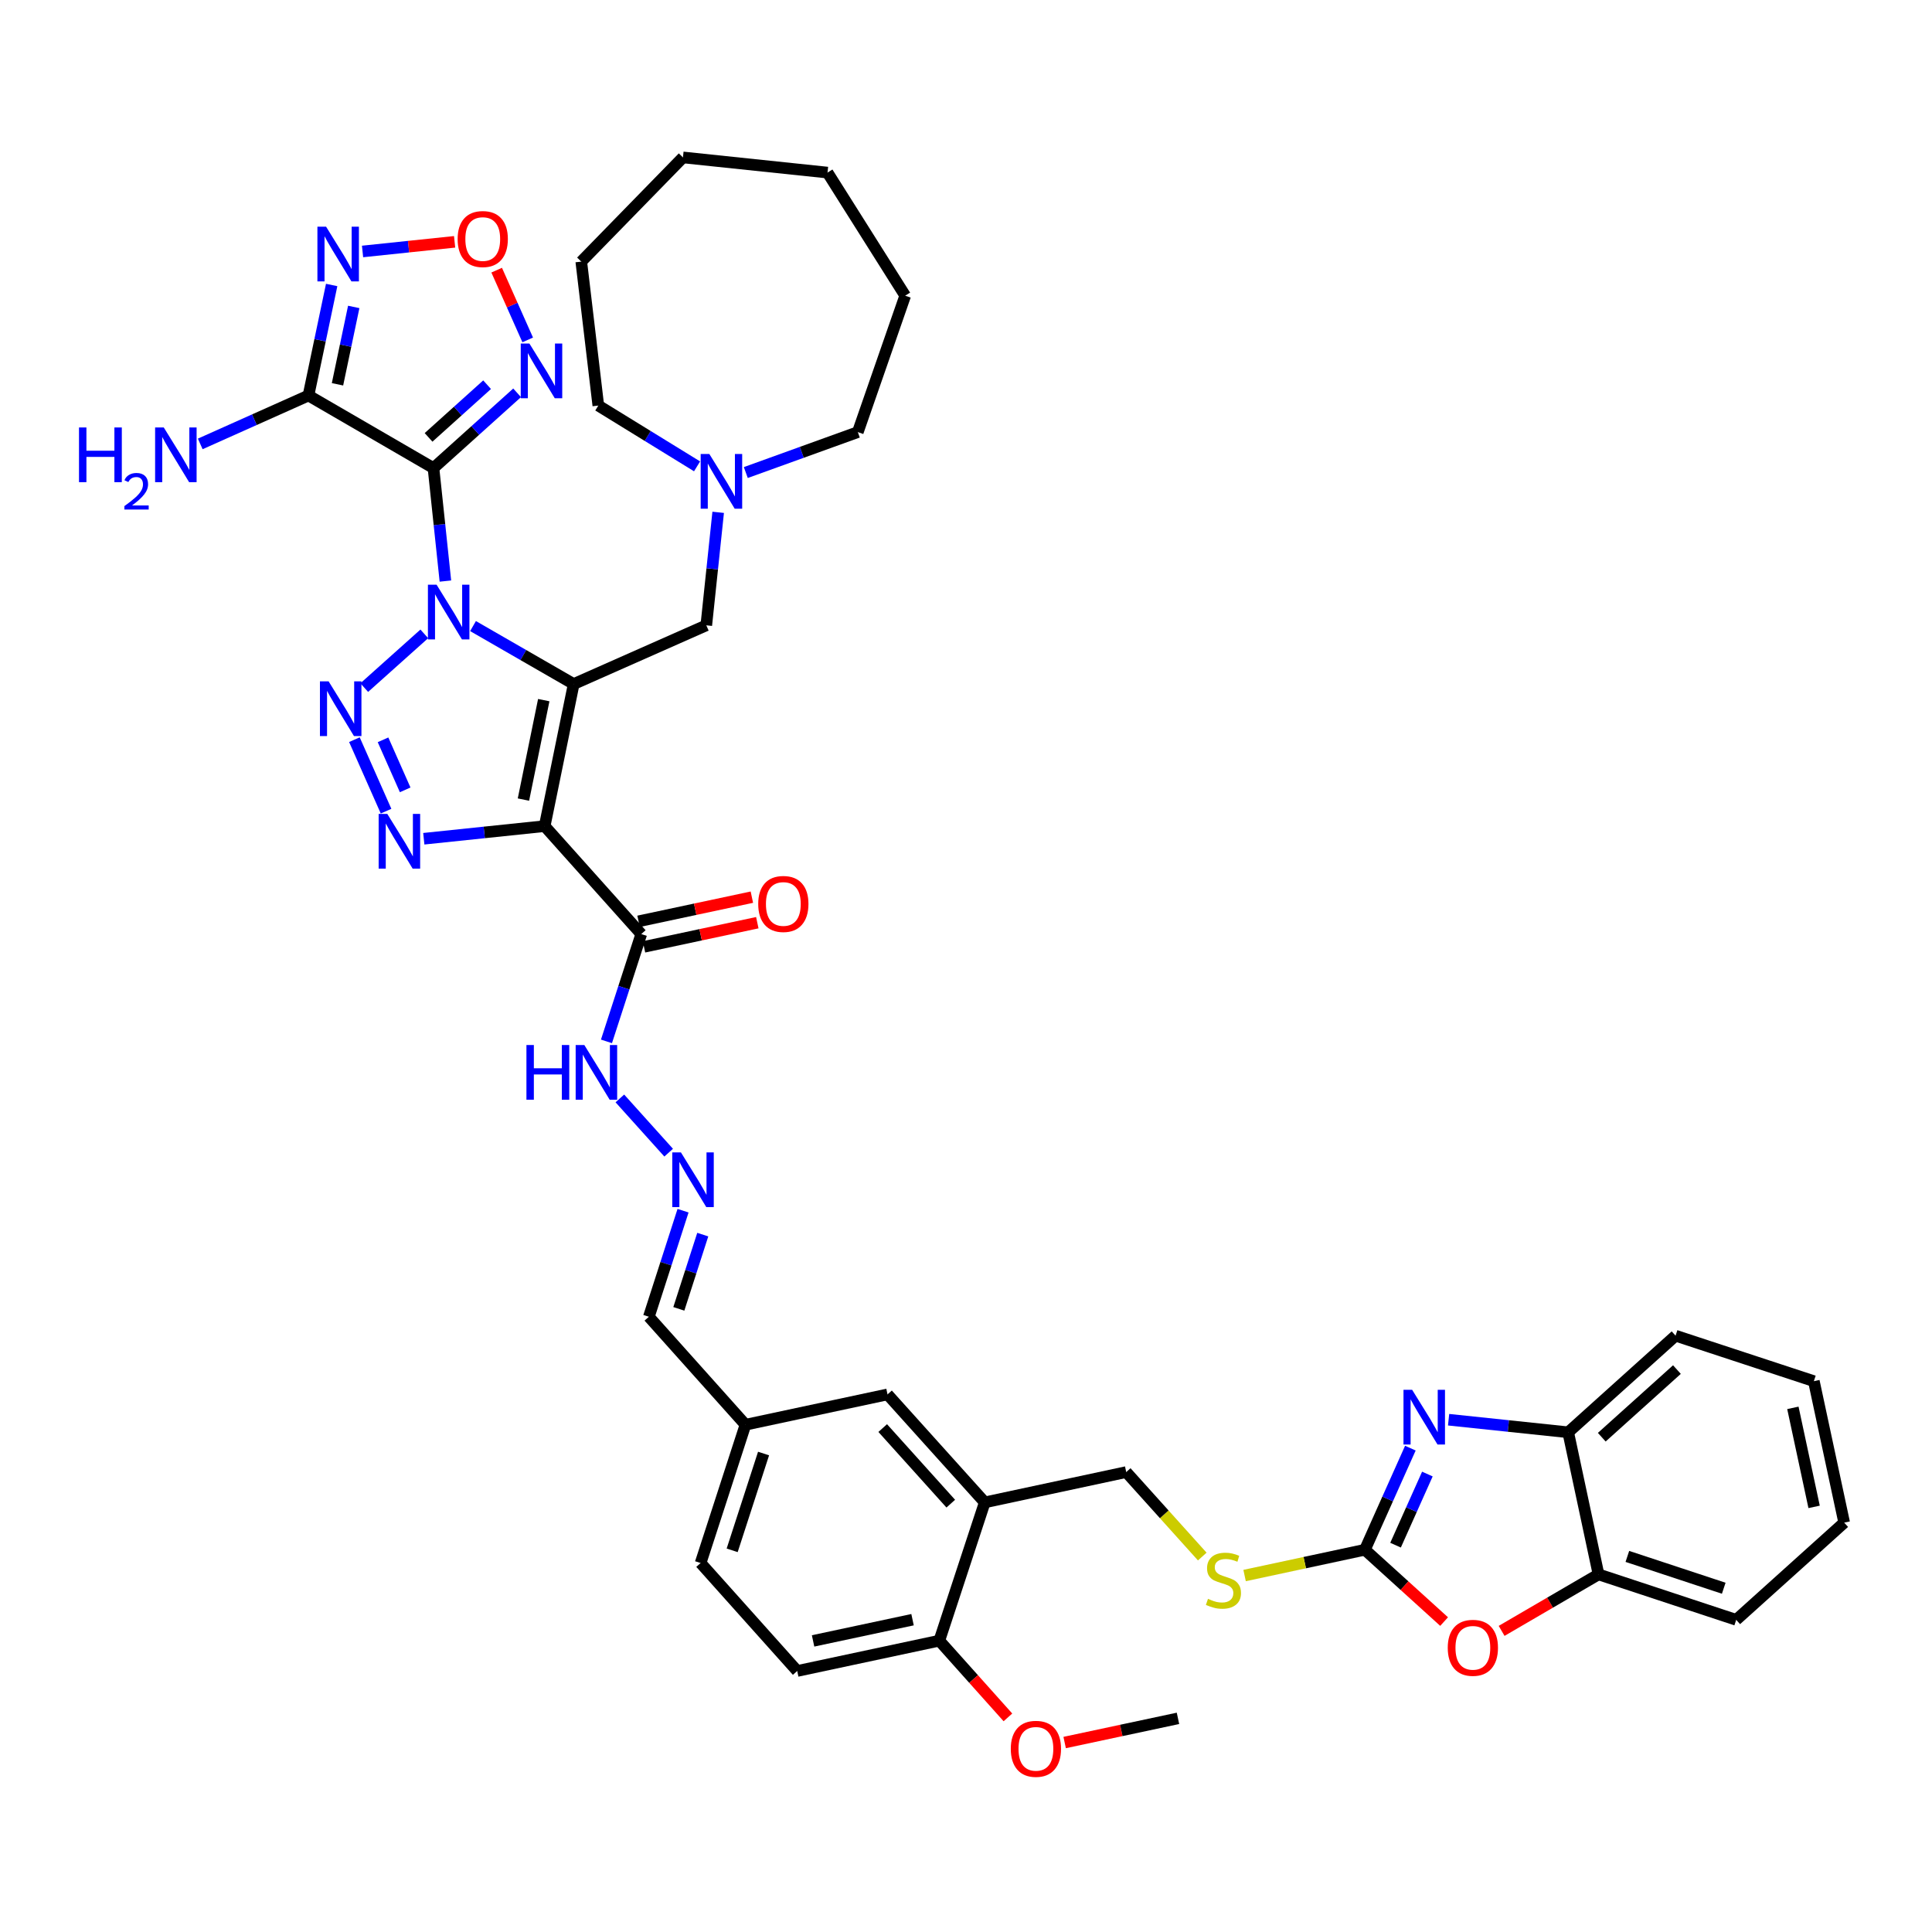 <?xml version='1.0' encoding='iso-8859-1'?>
<svg version='1.1' baseProfile='full'
              xmlns='http://www.w3.org/2000/svg'
                      xmlns:rdkit='http://www.rdkit.org/xml'
                      xmlns:xlink='http://www.w3.org/1999/xlink'
                  xml:space='preserve'
width='1000px' height='1000px' viewBox='0 0 1000 1000'>
<!-- END OF HEADER -->
<rect style='opacity:1.0;fill:#FFFFFF;stroke:none' width='1000' height='1000' x='0' y='0'> </rect>
<path class='bond-0' d='M 244.836,324.056 L 270.888,339.059' style='fill:none;fill-rule:evenodd;stroke:#0000FF;stroke-width:6px;stroke-linecap:butt;stroke-linejoin:miter;stroke-opacity:1' />
<path class='bond-0' d='M 270.888,339.059 L 296.939,354.061' style='fill:none;fill-rule:evenodd;stroke:#000000;stroke-width:6px;stroke-linecap:butt;stroke-linejoin:miter;stroke-opacity:1' />
<path class='bond-1' d='M 230.539,300.763 L 227.454,271.519' style='fill:none;fill-rule:evenodd;stroke:#0000FF;stroke-width:6px;stroke-linecap:butt;stroke-linejoin:miter;stroke-opacity:1' />
<path class='bond-1' d='M 227.454,271.519 L 224.37,242.275' style='fill:none;fill-rule:evenodd;stroke:#000000;stroke-width:6px;stroke-linecap:butt;stroke-linejoin:miter;stroke-opacity:1' />
<path class='bond-3' d='M 219.614,328.087 L 188.532,355.904' style='fill:none;fill-rule:evenodd;stroke:#0000FF;stroke-width:6px;stroke-linecap:butt;stroke-linejoin:miter;stroke-opacity:1' />
<path class='bond-2' d='M 296.939,354.061 L 281.918,427.599' style='fill:none;fill-rule:evenodd;stroke:#000000;stroke-width:6px;stroke-linecap:butt;stroke-linejoin:miter;stroke-opacity:1' />
<path class='bond-2' d='M 281.447,362.387 L 270.932,413.864' style='fill:none;fill-rule:evenodd;stroke:#000000;stroke-width:6px;stroke-linecap:butt;stroke-linejoin:miter;stroke-opacity:1' />
<path class='bond-13' d='M 296.939,354.061 L 365.575,323.665' style='fill:none;fill-rule:evenodd;stroke:#000000;stroke-width:6px;stroke-linecap:butt;stroke-linejoin:miter;stroke-opacity:1' />
<path class='bond-5' d='M 224.37,242.275 L 159.66,204.718' style='fill:none;fill-rule:evenodd;stroke:#000000;stroke-width:6px;stroke-linecap:butt;stroke-linejoin:miter;stroke-opacity:1' />
<path class='bond-6' d='M 224.37,242.275 L 246.012,222.798' style='fill:none;fill-rule:evenodd;stroke:#000000;stroke-width:6px;stroke-linecap:butt;stroke-linejoin:miter;stroke-opacity:1' />
<path class='bond-6' d='M 246.012,222.798 L 267.654,203.322' style='fill:none;fill-rule:evenodd;stroke:#0000FF;stroke-width:6px;stroke-linecap:butt;stroke-linejoin:miter;stroke-opacity:1' />
<path class='bond-6' d='M 221.823,226.388 L 236.973,212.755' style='fill:none;fill-rule:evenodd;stroke:#000000;stroke-width:6px;stroke-linecap:butt;stroke-linejoin:miter;stroke-opacity:1' />
<path class='bond-6' d='M 236.973,212.755 L 252.122,199.121' style='fill:none;fill-rule:evenodd;stroke:#0000FF;stroke-width:6px;stroke-linecap:butt;stroke-linejoin:miter;stroke-opacity:1' />
<path class='bond-10' d='M 281.918,427.599 L 331.921,483.48' style='fill:none;fill-rule:evenodd;stroke:#000000;stroke-width:6px;stroke-linecap:butt;stroke-linejoin:miter;stroke-opacity:1' />
<path class='bond-42' d='M 281.918,427.599 L 250.638,430.865' style='fill:none;fill-rule:evenodd;stroke:#000000;stroke-width:6px;stroke-linecap:butt;stroke-linejoin:miter;stroke-opacity:1' />
<path class='bond-42' d='M 250.638,430.865 L 219.358,434.132' style='fill:none;fill-rule:evenodd;stroke:#0000FF;stroke-width:6px;stroke-linecap:butt;stroke-linejoin:miter;stroke-opacity:1' />
<path class='bond-4' d='M 183.441,382.852 L 199.823,419.853' style='fill:none;fill-rule:evenodd;stroke:#0000FF;stroke-width:6px;stroke-linecap:butt;stroke-linejoin:miter;stroke-opacity:1' />
<path class='bond-4' d='M 198.254,382.931 L 209.721,408.832' style='fill:none;fill-rule:evenodd;stroke:#0000FF;stroke-width:6px;stroke-linecap:butt;stroke-linejoin:miter;stroke-opacity:1' />
<path class='bond-9' d='M 159.66,204.718 L 165.665,176.115' style='fill:none;fill-rule:evenodd;stroke:#000000;stroke-width:6px;stroke-linecap:butt;stroke-linejoin:miter;stroke-opacity:1' />
<path class='bond-9' d='M 165.665,176.115 L 171.669,147.511' style='fill:none;fill-rule:evenodd;stroke:#0000FF;stroke-width:6px;stroke-linecap:butt;stroke-linejoin:miter;stroke-opacity:1' />
<path class='bond-9' d='M 174.686,198.913 L 178.889,178.891' style='fill:none;fill-rule:evenodd;stroke:#000000;stroke-width:6px;stroke-linecap:butt;stroke-linejoin:miter;stroke-opacity:1' />
<path class='bond-9' d='M 178.889,178.891 L 183.092,158.869' style='fill:none;fill-rule:evenodd;stroke:#0000FF;stroke-width:6px;stroke-linecap:butt;stroke-linejoin:miter;stroke-opacity:1' />
<path class='bond-25' d='M 159.66,204.718 L 131.652,217.244' style='fill:none;fill-rule:evenodd;stroke:#000000;stroke-width:6px;stroke-linecap:butt;stroke-linejoin:miter;stroke-opacity:1' />
<path class='bond-25' d='M 131.652,217.244 L 103.644,229.77' style='fill:none;fill-rule:evenodd;stroke:#0000FF;stroke-width:6px;stroke-linecap:butt;stroke-linejoin:miter;stroke-opacity:1' />
<path class='bond-11' d='M 273.141,175.934 L 265.108,157.884' style='fill:none;fill-rule:evenodd;stroke:#0000FF;stroke-width:6px;stroke-linecap:butt;stroke-linejoin:miter;stroke-opacity:1' />
<path class='bond-11' d='M 265.108,157.884 L 257.076,139.834' style='fill:none;fill-rule:evenodd;stroke:#FF0000;stroke-width:6px;stroke-linecap:butt;stroke-linejoin:miter;stroke-opacity:1' />
<path class='bond-7' d='M 706.472,802.149 L 675.337,808.82' style='fill:none;fill-rule:evenodd;stroke:#000000;stroke-width:6px;stroke-linecap:butt;stroke-linejoin:miter;stroke-opacity:1' />
<path class='bond-7' d='M 675.337,808.82 L 644.201,815.492' style='fill:none;fill-rule:evenodd;stroke:#CCCC00;stroke-width:6px;stroke-linecap:butt;stroke-linejoin:miter;stroke-opacity:1' />
<path class='bond-8' d='M 706.472,802.149 L 718.239,775.851' style='fill:none;fill-rule:evenodd;stroke:#000000;stroke-width:6px;stroke-linecap:butt;stroke-linejoin:miter;stroke-opacity:1' />
<path class='bond-8' d='M 718.239,775.851 L 730.006,749.553' style='fill:none;fill-rule:evenodd;stroke:#0000FF;stroke-width:6px;stroke-linecap:butt;stroke-linejoin:miter;stroke-opacity:1' />
<path class='bond-8' d='M 722.336,799.778 L 730.573,781.37' style='fill:none;fill-rule:evenodd;stroke:#000000;stroke-width:6px;stroke-linecap:butt;stroke-linejoin:miter;stroke-opacity:1' />
<path class='bond-8' d='M 730.573,781.37 L 738.81,762.961' style='fill:none;fill-rule:evenodd;stroke:#0000FF;stroke-width:6px;stroke-linecap:butt;stroke-linejoin:miter;stroke-opacity:1' />
<path class='bond-12' d='M 706.472,802.149 L 726.97,820.736' style='fill:none;fill-rule:evenodd;stroke:#000000;stroke-width:6px;stroke-linecap:butt;stroke-linejoin:miter;stroke-opacity:1' />
<path class='bond-12' d='M 726.97,820.736 L 747.467,839.323' style='fill:none;fill-rule:evenodd;stroke:#FF0000;stroke-width:6px;stroke-linecap:butt;stroke-linejoin:miter;stroke-opacity:1' />
<path class='bond-14' d='M 749.796,734.84 L 780.746,738.095' style='fill:none;fill-rule:evenodd;stroke:#0000FF;stroke-width:6px;stroke-linecap:butt;stroke-linejoin:miter;stroke-opacity:1' />
<path class='bond-14' d='M 780.746,738.095 L 811.696,741.35' style='fill:none;fill-rule:evenodd;stroke:#000000;stroke-width:6px;stroke-linecap:butt;stroke-linejoin:miter;stroke-opacity:1' />
<path class='bond-43' d='M 187.655,130.159 L 211.481,127.664' style='fill:none;fill-rule:evenodd;stroke:#0000FF;stroke-width:6px;stroke-linecap:butt;stroke-linejoin:miter;stroke-opacity:1' />
<path class='bond-43' d='M 211.481,127.664 L 235.307,125.169' style='fill:none;fill-rule:evenodd;stroke:#FF0000;stroke-width:6px;stroke-linecap:butt;stroke-linejoin:miter;stroke-opacity:1' />
<path class='bond-20' d='M 331.921,483.48 L 322.914,511.249' style='fill:none;fill-rule:evenodd;stroke:#000000;stroke-width:6px;stroke-linecap:butt;stroke-linejoin:miter;stroke-opacity:1' />
<path class='bond-20' d='M 322.914,511.249 L 313.906,539.017' style='fill:none;fill-rule:evenodd;stroke:#0000FF;stroke-width:6px;stroke-linecap:butt;stroke-linejoin:miter;stroke-opacity:1' />
<path class='bond-23' d='M 333.33,490.088 L 362.655,483.837' style='fill:none;fill-rule:evenodd;stroke:#000000;stroke-width:6px;stroke-linecap:butt;stroke-linejoin:miter;stroke-opacity:1' />
<path class='bond-23' d='M 362.655,483.837 L 391.981,477.585' style='fill:none;fill-rule:evenodd;stroke:#FF0000;stroke-width:6px;stroke-linecap:butt;stroke-linejoin:miter;stroke-opacity:1' />
<path class='bond-23' d='M 330.513,476.872 L 359.838,470.621' style='fill:none;fill-rule:evenodd;stroke:#000000;stroke-width:6px;stroke-linecap:butt;stroke-linejoin:miter;stroke-opacity:1' />
<path class='bond-23' d='M 359.838,470.621 L 389.164,464.37' style='fill:none;fill-rule:evenodd;stroke:#FF0000;stroke-width:6px;stroke-linecap:butt;stroke-linejoin:miter;stroke-opacity:1' />
<path class='bond-16' d='M 777.236,844.143 L 802.314,829.519' style='fill:none;fill-rule:evenodd;stroke:#FF0000;stroke-width:6px;stroke-linecap:butt;stroke-linejoin:miter;stroke-opacity:1' />
<path class='bond-16' d='M 802.314,829.519 L 827.393,814.896' style='fill:none;fill-rule:evenodd;stroke:#000000;stroke-width:6px;stroke-linecap:butt;stroke-linejoin:miter;stroke-opacity:1' />
<path class='bond-17' d='M 365.575,323.665 L 368.65,294.421' style='fill:none;fill-rule:evenodd;stroke:#000000;stroke-width:6px;stroke-linecap:butt;stroke-linejoin:miter;stroke-opacity:1' />
<path class='bond-17' d='M 368.65,294.421 L 371.726,265.177' style='fill:none;fill-rule:evenodd;stroke:#0000FF;stroke-width:6px;stroke-linecap:butt;stroke-linejoin:miter;stroke-opacity:1' />
<path class='bond-33' d='M 811.696,741.35 L 867.27,691.347' style='fill:none;fill-rule:evenodd;stroke:#000000;stroke-width:6px;stroke-linecap:butt;stroke-linejoin:miter;stroke-opacity:1' />
<path class='bond-33' d='M 829.07,743.895 L 867.972,708.892' style='fill:none;fill-rule:evenodd;stroke:#000000;stroke-width:6px;stroke-linecap:butt;stroke-linejoin:miter;stroke-opacity:1' />
<path class='bond-46' d='M 811.696,741.35 L 827.393,814.896' style='fill:none;fill-rule:evenodd;stroke:#000000;stroke-width:6px;stroke-linecap:butt;stroke-linejoin:miter;stroke-opacity:1' />
<path class='bond-15' d='M 509.708,777.631 L 459.381,721.742' style='fill:none;fill-rule:evenodd;stroke:#000000;stroke-width:6px;stroke-linecap:butt;stroke-linejoin:miter;stroke-opacity:1' />
<path class='bond-15' d='M 492.118,778.29 L 456.889,739.168' style='fill:none;fill-rule:evenodd;stroke:#000000;stroke-width:6px;stroke-linecap:butt;stroke-linejoin:miter;stroke-opacity:1' />
<path class='bond-22' d='M 509.708,777.631 L 582.93,761.949' style='fill:none;fill-rule:evenodd;stroke:#000000;stroke-width:6px;stroke-linecap:butt;stroke-linejoin:miter;stroke-opacity:1' />
<path class='bond-45' d='M 509.708,777.631 L 486.181,849.21' style='fill:none;fill-rule:evenodd;stroke:#000000;stroke-width:6px;stroke-linecap:butt;stroke-linejoin:miter;stroke-opacity:1' />
<path class='bond-34' d='M 827.393,814.896 L 898.656,838.43' style='fill:none;fill-rule:evenodd;stroke:#000000;stroke-width:6px;stroke-linecap:butt;stroke-linejoin:miter;stroke-opacity:1' />
<path class='bond-34' d='M 842.32,805.595 L 892.204,822.069' style='fill:none;fill-rule:evenodd;stroke:#000000;stroke-width:6px;stroke-linecap:butt;stroke-linejoin:miter;stroke-opacity:1' />
<path class='bond-31' d='M 386.028,244.589 L 415.014,234.124' style='fill:none;fill-rule:evenodd;stroke:#0000FF;stroke-width:6px;stroke-linecap:butt;stroke-linejoin:miter;stroke-opacity:1' />
<path class='bond-31' d='M 415.014,234.124 L 444,223.658' style='fill:none;fill-rule:evenodd;stroke:#000000;stroke-width:6px;stroke-linecap:butt;stroke-linejoin:miter;stroke-opacity:1' />
<path class='bond-32' d='M 360.801,241.382 L 335.244,225.651' style='fill:none;fill-rule:evenodd;stroke:#0000FF;stroke-width:6px;stroke-linecap:butt;stroke-linejoin:miter;stroke-opacity:1' />
<path class='bond-32' d='M 335.244,225.651 L 309.686,209.92' style='fill:none;fill-rule:evenodd;stroke:#000000;stroke-width:6px;stroke-linecap:butt;stroke-linejoin:miter;stroke-opacity:1' />
<path class='bond-18' d='M 622.289,805.665 L 602.61,783.807' style='fill:none;fill-rule:evenodd;stroke:#CCCC00;stroke-width:6px;stroke-linecap:butt;stroke-linejoin:miter;stroke-opacity:1' />
<path class='bond-18' d='M 602.61,783.807 L 582.93,761.949' style='fill:none;fill-rule:evenodd;stroke:#000000;stroke-width:6px;stroke-linecap:butt;stroke-linejoin:miter;stroke-opacity:1' />
<path class='bond-19' d='M 346.097,596.619 L 320.84,568.548' style='fill:none;fill-rule:evenodd;stroke:#0000FF;stroke-width:6px;stroke-linecap:butt;stroke-linejoin:miter;stroke-opacity:1' />
<path class='bond-27' d='M 353.542,626.655 L 344.695,654.103' style='fill:none;fill-rule:evenodd;stroke:#0000FF;stroke-width:6px;stroke-linecap:butt;stroke-linejoin:miter;stroke-opacity:1' />
<path class='bond-27' d='M 344.695,654.103 L 335.848,681.55' style='fill:none;fill-rule:evenodd;stroke:#000000;stroke-width:6px;stroke-linecap:butt;stroke-linejoin:miter;stroke-opacity:1' />
<path class='bond-27' d='M 363.748,639.035 L 357.555,658.248' style='fill:none;fill-rule:evenodd;stroke:#0000FF;stroke-width:6px;stroke-linecap:butt;stroke-linejoin:miter;stroke-opacity:1' />
<path class='bond-27' d='M 357.555,658.248 L 351.363,677.461' style='fill:none;fill-rule:evenodd;stroke:#000000;stroke-width:6px;stroke-linecap:butt;stroke-linejoin:miter;stroke-opacity:1' />
<path class='bond-21' d='M 486.181,849.21 L 412.636,864.899' style='fill:none;fill-rule:evenodd;stroke:#000000;stroke-width:6px;stroke-linecap:butt;stroke-linejoin:miter;stroke-opacity:1' />
<path class='bond-21' d='M 472.33,838.348 L 420.848,849.331' style='fill:none;fill-rule:evenodd;stroke:#000000;stroke-width:6px;stroke-linecap:butt;stroke-linejoin:miter;stroke-opacity:1' />
<path class='bond-30' d='M 486.181,849.21 L 503.939,869.061' style='fill:none;fill-rule:evenodd;stroke:#000000;stroke-width:6px;stroke-linecap:butt;stroke-linejoin:miter;stroke-opacity:1' />
<path class='bond-30' d='M 503.939,869.061 L 521.697,888.911' style='fill:none;fill-rule:evenodd;stroke:#FF0000;stroke-width:6px;stroke-linecap:butt;stroke-linejoin:miter;stroke-opacity:1' />
<path class='bond-24' d='M 459.381,721.742 L 385.851,737.439' style='fill:none;fill-rule:evenodd;stroke:#000000;stroke-width:6px;stroke-linecap:butt;stroke-linejoin:miter;stroke-opacity:1' />
<path class='bond-26' d='M 412.636,864.899 L 362.632,809.018' style='fill:none;fill-rule:evenodd;stroke:#000000;stroke-width:6px;stroke-linecap:butt;stroke-linejoin:miter;stroke-opacity:1' />
<path class='bond-28' d='M 335.848,681.55 L 385.851,737.439' style='fill:none;fill-rule:evenodd;stroke:#000000;stroke-width:6px;stroke-linecap:butt;stroke-linejoin:miter;stroke-opacity:1' />
<path class='bond-29' d='M 385.851,737.439 L 362.632,809.018' style='fill:none;fill-rule:evenodd;stroke:#000000;stroke-width:6px;stroke-linecap:butt;stroke-linejoin:miter;stroke-opacity:1' />
<path class='bond-29' d='M 395.221,752.345 L 378.968,802.45' style='fill:none;fill-rule:evenodd;stroke:#000000;stroke-width:6px;stroke-linecap:butt;stroke-linejoin:miter;stroke-opacity:1' />
<path class='bond-35' d='M 551.064,901.931 L 580.39,895.674' style='fill:none;fill-rule:evenodd;stroke:#FF0000;stroke-width:6px;stroke-linecap:butt;stroke-linejoin:miter;stroke-opacity:1' />
<path class='bond-35' d='M 580.39,895.674 L 609.715,889.417' style='fill:none;fill-rule:evenodd;stroke:#000000;stroke-width:6px;stroke-linecap:butt;stroke-linejoin:miter;stroke-opacity:1' />
<path class='bond-36' d='M 444,223.658 L 468.532,153.056' style='fill:none;fill-rule:evenodd;stroke:#000000;stroke-width:6px;stroke-linecap:butt;stroke-linejoin:miter;stroke-opacity:1' />
<path class='bond-37' d='M 309.686,209.92 L 300.865,135.407' style='fill:none;fill-rule:evenodd;stroke:#000000;stroke-width:6px;stroke-linecap:butt;stroke-linejoin:miter;stroke-opacity:1' />
<path class='bond-39' d='M 867.27,691.347 L 938.848,714.889' style='fill:none;fill-rule:evenodd;stroke:#000000;stroke-width:6px;stroke-linecap:butt;stroke-linejoin:miter;stroke-opacity:1' />
<path class='bond-38' d='M 898.656,838.43 L 954.545,788.111' style='fill:none;fill-rule:evenodd;stroke:#000000;stroke-width:6px;stroke-linecap:butt;stroke-linejoin:miter;stroke-opacity:1' />
<path class='bond-41' d='M 468.532,153.056 L 428.325,89.329' style='fill:none;fill-rule:evenodd;stroke:#000000;stroke-width:6px;stroke-linecap:butt;stroke-linejoin:miter;stroke-opacity:1' />
<path class='bond-40' d='M 300.865,135.407 L 353.496,81.477' style='fill:none;fill-rule:evenodd;stroke:#000000;stroke-width:6px;stroke-linecap:butt;stroke-linejoin:miter;stroke-opacity:1' />
<path class='bond-47' d='M 954.545,788.111 L 938.848,714.889' style='fill:none;fill-rule:evenodd;stroke:#000000;stroke-width:6px;stroke-linecap:butt;stroke-linejoin:miter;stroke-opacity:1' />
<path class='bond-47' d='M 938.979,779.96 L 927.991,728.704' style='fill:none;fill-rule:evenodd;stroke:#000000;stroke-width:6px;stroke-linecap:butt;stroke-linejoin:miter;stroke-opacity:1' />
<path class='bond-44' d='M 353.496,81.477 L 428.325,89.329' style='fill:none;fill-rule:evenodd;stroke:#000000;stroke-width:6px;stroke-linecap:butt;stroke-linejoin:miter;stroke-opacity:1' />
<path  class='atom-0' d='M 225.97 302.636
L 235.25 317.636
Q 236.17 319.116, 237.65 321.796
Q 239.13 324.476, 239.21 324.636
L 239.21 302.636
L 242.97 302.636
L 242.97 330.956
L 239.09 330.956
L 229.13 314.556
Q 227.97 312.636, 226.73 310.436
Q 225.53 308.236, 225.17 307.556
L 225.17 330.956
L 221.49 330.956
L 221.49 302.636
L 225.97 302.636
' fill='#0000FF'/>
<path  class='atom-4' d='M 170.081 352.655
L 179.361 367.655
Q 180.281 369.135, 181.761 371.815
Q 183.241 374.495, 183.321 374.655
L 183.321 352.655
L 187.081 352.655
L 187.081 380.975
L 183.201 380.975
L 173.241 364.575
Q 172.081 362.655, 170.841 360.455
Q 169.641 358.255, 169.281 357.575
L 169.281 380.975
L 165.601 380.975
L 165.601 352.655
L 170.081 352.655
' fill='#0000FF'/>
<path  class='atom-5' d='M 200.469 421.291
L 209.749 436.291
Q 210.669 437.771, 212.149 440.451
Q 213.629 443.131, 213.709 443.291
L 213.709 421.291
L 217.469 421.291
L 217.469 449.611
L 213.589 449.611
L 203.629 433.211
Q 202.469 431.291, 201.229 429.091
Q 200.029 426.891, 199.669 426.211
L 199.669 449.611
L 195.989 449.611
L 195.989 421.291
L 200.469 421.291
' fill='#0000FF'/>
<path  class='atom-7' d='M 274.014 177.804
L 283.294 192.804
Q 284.214 194.284, 285.694 196.964
Q 287.174 199.644, 287.254 199.804
L 287.254 177.804
L 291.014 177.804
L 291.014 206.124
L 287.134 206.124
L 277.174 189.724
Q 276.014 187.804, 274.774 185.604
Q 273.574 183.404, 273.214 182.724
L 273.214 206.124
L 269.534 206.124
L 269.534 177.804
L 274.014 177.804
' fill='#0000FF'/>
<path  class='atom-9' d='M 730.923 719.353
L 740.203 734.353
Q 741.123 735.833, 742.603 738.513
Q 744.083 741.193, 744.163 741.353
L 744.163 719.353
L 747.923 719.353
L 747.923 747.673
L 744.043 747.673
L 734.083 731.273
Q 732.923 729.353, 731.683 727.153
Q 730.483 724.953, 730.123 724.273
L 730.123 747.673
L 726.443 747.673
L 726.443 719.353
L 730.923 719.353
' fill='#0000FF'/>
<path  class='atom-10' d='M 168.774 117.321
L 178.054 132.321
Q 178.974 133.801, 180.454 136.481
Q 181.934 139.161, 182.014 139.321
L 182.014 117.321
L 185.774 117.321
L 185.774 145.641
L 181.894 145.641
L 171.934 129.241
Q 170.774 127.321, 169.534 125.121
Q 168.334 122.921, 167.974 122.241
L 167.974 145.641
L 164.294 145.641
L 164.294 117.321
L 168.774 117.321
' fill='#0000FF'/>
<path  class='atom-12' d='M 236.871 123.723
Q 236.871 116.923, 240.231 113.123
Q 243.591 109.323, 249.871 109.323
Q 256.151 109.323, 259.511 113.123
Q 262.871 116.923, 262.871 123.723
Q 262.871 130.603, 259.471 134.523
Q 256.071 138.403, 249.871 138.403
Q 243.631 138.403, 240.231 134.523
Q 236.871 130.643, 236.871 123.723
M 249.871 135.203
Q 254.191 135.203, 256.511 132.323
Q 258.871 129.403, 258.871 123.723
Q 258.871 118.163, 256.511 115.363
Q 254.191 112.523, 249.871 112.523
Q 245.551 112.523, 243.191 115.323
Q 240.871 118.123, 240.871 123.723
Q 240.871 129.443, 243.191 132.323
Q 245.551 135.203, 249.871 135.203
' fill='#FF0000'/>
<path  class='atom-13' d='M 749.353 852.901
Q 749.353 846.101, 752.713 842.301
Q 756.073 838.501, 762.353 838.501
Q 768.633 838.501, 771.993 842.301
Q 775.353 846.101, 775.353 852.901
Q 775.353 859.781, 771.953 863.701
Q 768.553 867.581, 762.353 867.581
Q 756.113 867.581, 752.713 863.701
Q 749.353 859.821, 749.353 852.901
M 762.353 864.381
Q 766.673 864.381, 768.993 861.501
Q 771.353 858.581, 771.353 852.901
Q 771.353 847.341, 768.993 844.541
Q 766.673 841.701, 762.353 841.701
Q 758.033 841.701, 755.673 844.501
Q 753.353 847.301, 753.353 852.901
Q 753.353 858.621, 755.673 861.501
Q 758.033 864.381, 762.353 864.381
' fill='#FF0000'/>
<path  class='atom-18' d='M 367.152 234.984
L 376.432 249.984
Q 377.352 251.464, 378.832 254.144
Q 380.312 256.824, 380.392 256.984
L 380.392 234.984
L 384.152 234.984
L 384.152 263.304
L 380.272 263.304
L 370.312 246.904
Q 369.152 244.984, 367.912 242.784
Q 366.712 240.584, 366.352 239.904
L 366.352 263.304
L 362.672 263.304
L 362.672 234.984
L 367.152 234.984
' fill='#0000FF'/>
<path  class='atom-19' d='M 625.249 827.558
Q 625.569 827.678, 626.889 828.238
Q 628.209 828.798, 629.649 829.158
Q 631.129 829.478, 632.569 829.478
Q 635.249 829.478, 636.809 828.198
Q 638.369 826.878, 638.369 824.598
Q 638.369 823.038, 637.569 822.078
Q 636.809 821.118, 635.609 820.598
Q 634.409 820.078, 632.409 819.478
Q 629.889 818.718, 628.369 817.998
Q 626.889 817.278, 625.809 815.758
Q 624.769 814.238, 624.769 811.678
Q 624.769 808.118, 627.169 805.918
Q 629.609 803.718, 634.409 803.718
Q 637.689 803.718, 641.409 805.278
L 640.489 808.358
Q 637.089 806.958, 634.529 806.958
Q 631.769 806.958, 630.249 808.118
Q 628.729 809.238, 628.769 811.198
Q 628.769 812.718, 629.529 813.638
Q 630.329 814.558, 631.449 815.078
Q 632.609 815.598, 634.529 816.198
Q 637.089 816.998, 638.609 817.798
Q 640.129 818.598, 641.209 820.238
Q 642.329 821.838, 642.329 824.598
Q 642.329 828.518, 639.689 830.638
Q 637.089 832.718, 632.729 832.718
Q 630.209 832.718, 628.289 832.158
Q 626.409 831.638, 624.169 830.718
L 625.249 827.558
' fill='#CCCC00'/>
<path  class='atom-20' d='M 352.446 596.472
L 361.726 611.472
Q 362.646 612.952, 364.126 615.632
Q 365.606 618.312, 365.686 618.472
L 365.686 596.472
L 369.446 596.472
L 369.446 624.792
L 365.566 624.792
L 355.606 608.392
Q 354.446 606.472, 353.206 604.272
Q 352.006 602.072, 351.646 601.392
L 351.646 624.792
L 347.966 624.792
L 347.966 596.472
L 352.446 596.472
' fill='#0000FF'/>
<path  class='atom-21' d='M 272.483 540.899
L 276.323 540.899
L 276.323 552.939
L 290.803 552.939
L 290.803 540.899
L 294.643 540.899
L 294.643 569.219
L 290.803 569.219
L 290.803 556.139
L 276.323 556.139
L 276.323 569.219
L 272.483 569.219
L 272.483 540.899
' fill='#0000FF'/>
<path  class='atom-21' d='M 302.443 540.899
L 311.723 555.899
Q 312.643 557.379, 314.123 560.059
Q 315.603 562.739, 315.683 562.899
L 315.683 540.899
L 319.443 540.899
L 319.443 569.219
L 315.563 569.219
L 305.603 552.819
Q 304.443 550.899, 303.203 548.699
Q 302.003 546.499, 301.643 545.819
L 301.643 569.219
L 297.963 569.219
L 297.963 540.899
L 302.443 540.899
' fill='#0000FF'/>
<path  class='atom-24' d='M 392.452 467.886
Q 392.452 461.086, 395.812 457.286
Q 399.172 453.486, 405.452 453.486
Q 411.732 453.486, 415.092 457.286
Q 418.452 461.086, 418.452 467.886
Q 418.452 474.766, 415.052 478.686
Q 411.652 482.566, 405.452 482.566
Q 399.212 482.566, 395.812 478.686
Q 392.452 474.806, 392.452 467.886
M 405.452 479.366
Q 409.772 479.366, 412.092 476.486
Q 414.452 473.566, 414.452 467.886
Q 414.452 462.326, 412.092 459.526
Q 409.772 456.686, 405.452 456.686
Q 401.132 456.686, 398.772 459.486
Q 396.452 462.286, 396.452 467.886
Q 396.452 473.606, 398.772 476.486
Q 401.132 479.366, 405.452 479.366
' fill='#FF0000'/>
<path  class='atom-26' d='M 40.892 221.254
L 44.732 221.254
L 44.732 233.294
L 59.212 233.294
L 59.212 221.254
L 63.052 221.254
L 63.052 249.574
L 59.212 249.574
L 59.212 236.494
L 44.732 236.494
L 44.732 249.574
L 40.892 249.574
L 40.892 221.254
' fill='#0000FF'/>
<path  class='atom-26' d='M 64.424 248.58
Q 65.111 246.812, 66.748 245.835
Q 68.384 244.832, 70.655 244.832
Q 73.48 244.832, 75.064 246.363
Q 76.648 247.894, 76.648 250.613
Q 76.648 253.385, 74.588 255.972
Q 72.556 258.56, 68.332 261.622
L 76.964 261.622
L 76.964 263.734
L 64.372 263.734
L 64.372 261.965
Q 67.856 259.484, 69.916 257.636
Q 72.001 255.788, 73.004 254.124
Q 74.008 252.461, 74.008 250.745
Q 74.008 248.95, 73.11 247.947
Q 72.212 246.944, 70.655 246.944
Q 69.15 246.944, 68.147 247.551
Q 67.144 248.158, 66.431 249.504
L 64.424 248.58
' fill='#0000FF'/>
<path  class='atom-26' d='M 84.764 221.254
L 94.044 236.254
Q 94.964 237.734, 96.444 240.414
Q 97.924 243.094, 98.004 243.254
L 98.004 221.254
L 101.764 221.254
L 101.764 249.574
L 97.884 249.574
L 87.924 233.174
Q 86.764 231.254, 85.524 229.054
Q 84.324 226.854, 83.964 226.174
L 83.964 249.574
L 80.284 249.574
L 80.284 221.254
L 84.764 221.254
' fill='#0000FF'/>
<path  class='atom-31' d='M 523.185 905.186
Q 523.185 898.386, 526.545 894.586
Q 529.905 890.786, 536.185 890.786
Q 542.465 890.786, 545.825 894.586
Q 549.185 898.386, 549.185 905.186
Q 549.185 912.066, 545.785 915.986
Q 542.385 919.866, 536.185 919.866
Q 529.945 919.866, 526.545 915.986
Q 523.185 912.106, 523.185 905.186
M 536.185 916.666
Q 540.505 916.666, 542.825 913.786
Q 545.185 910.866, 545.185 905.186
Q 545.185 899.626, 542.825 896.826
Q 540.505 893.986, 536.185 893.986
Q 531.865 893.986, 529.505 896.786
Q 527.185 899.586, 527.185 905.186
Q 527.185 910.906, 529.505 913.786
Q 531.865 916.666, 536.185 916.666
' fill='#FF0000'/>
</svg>
